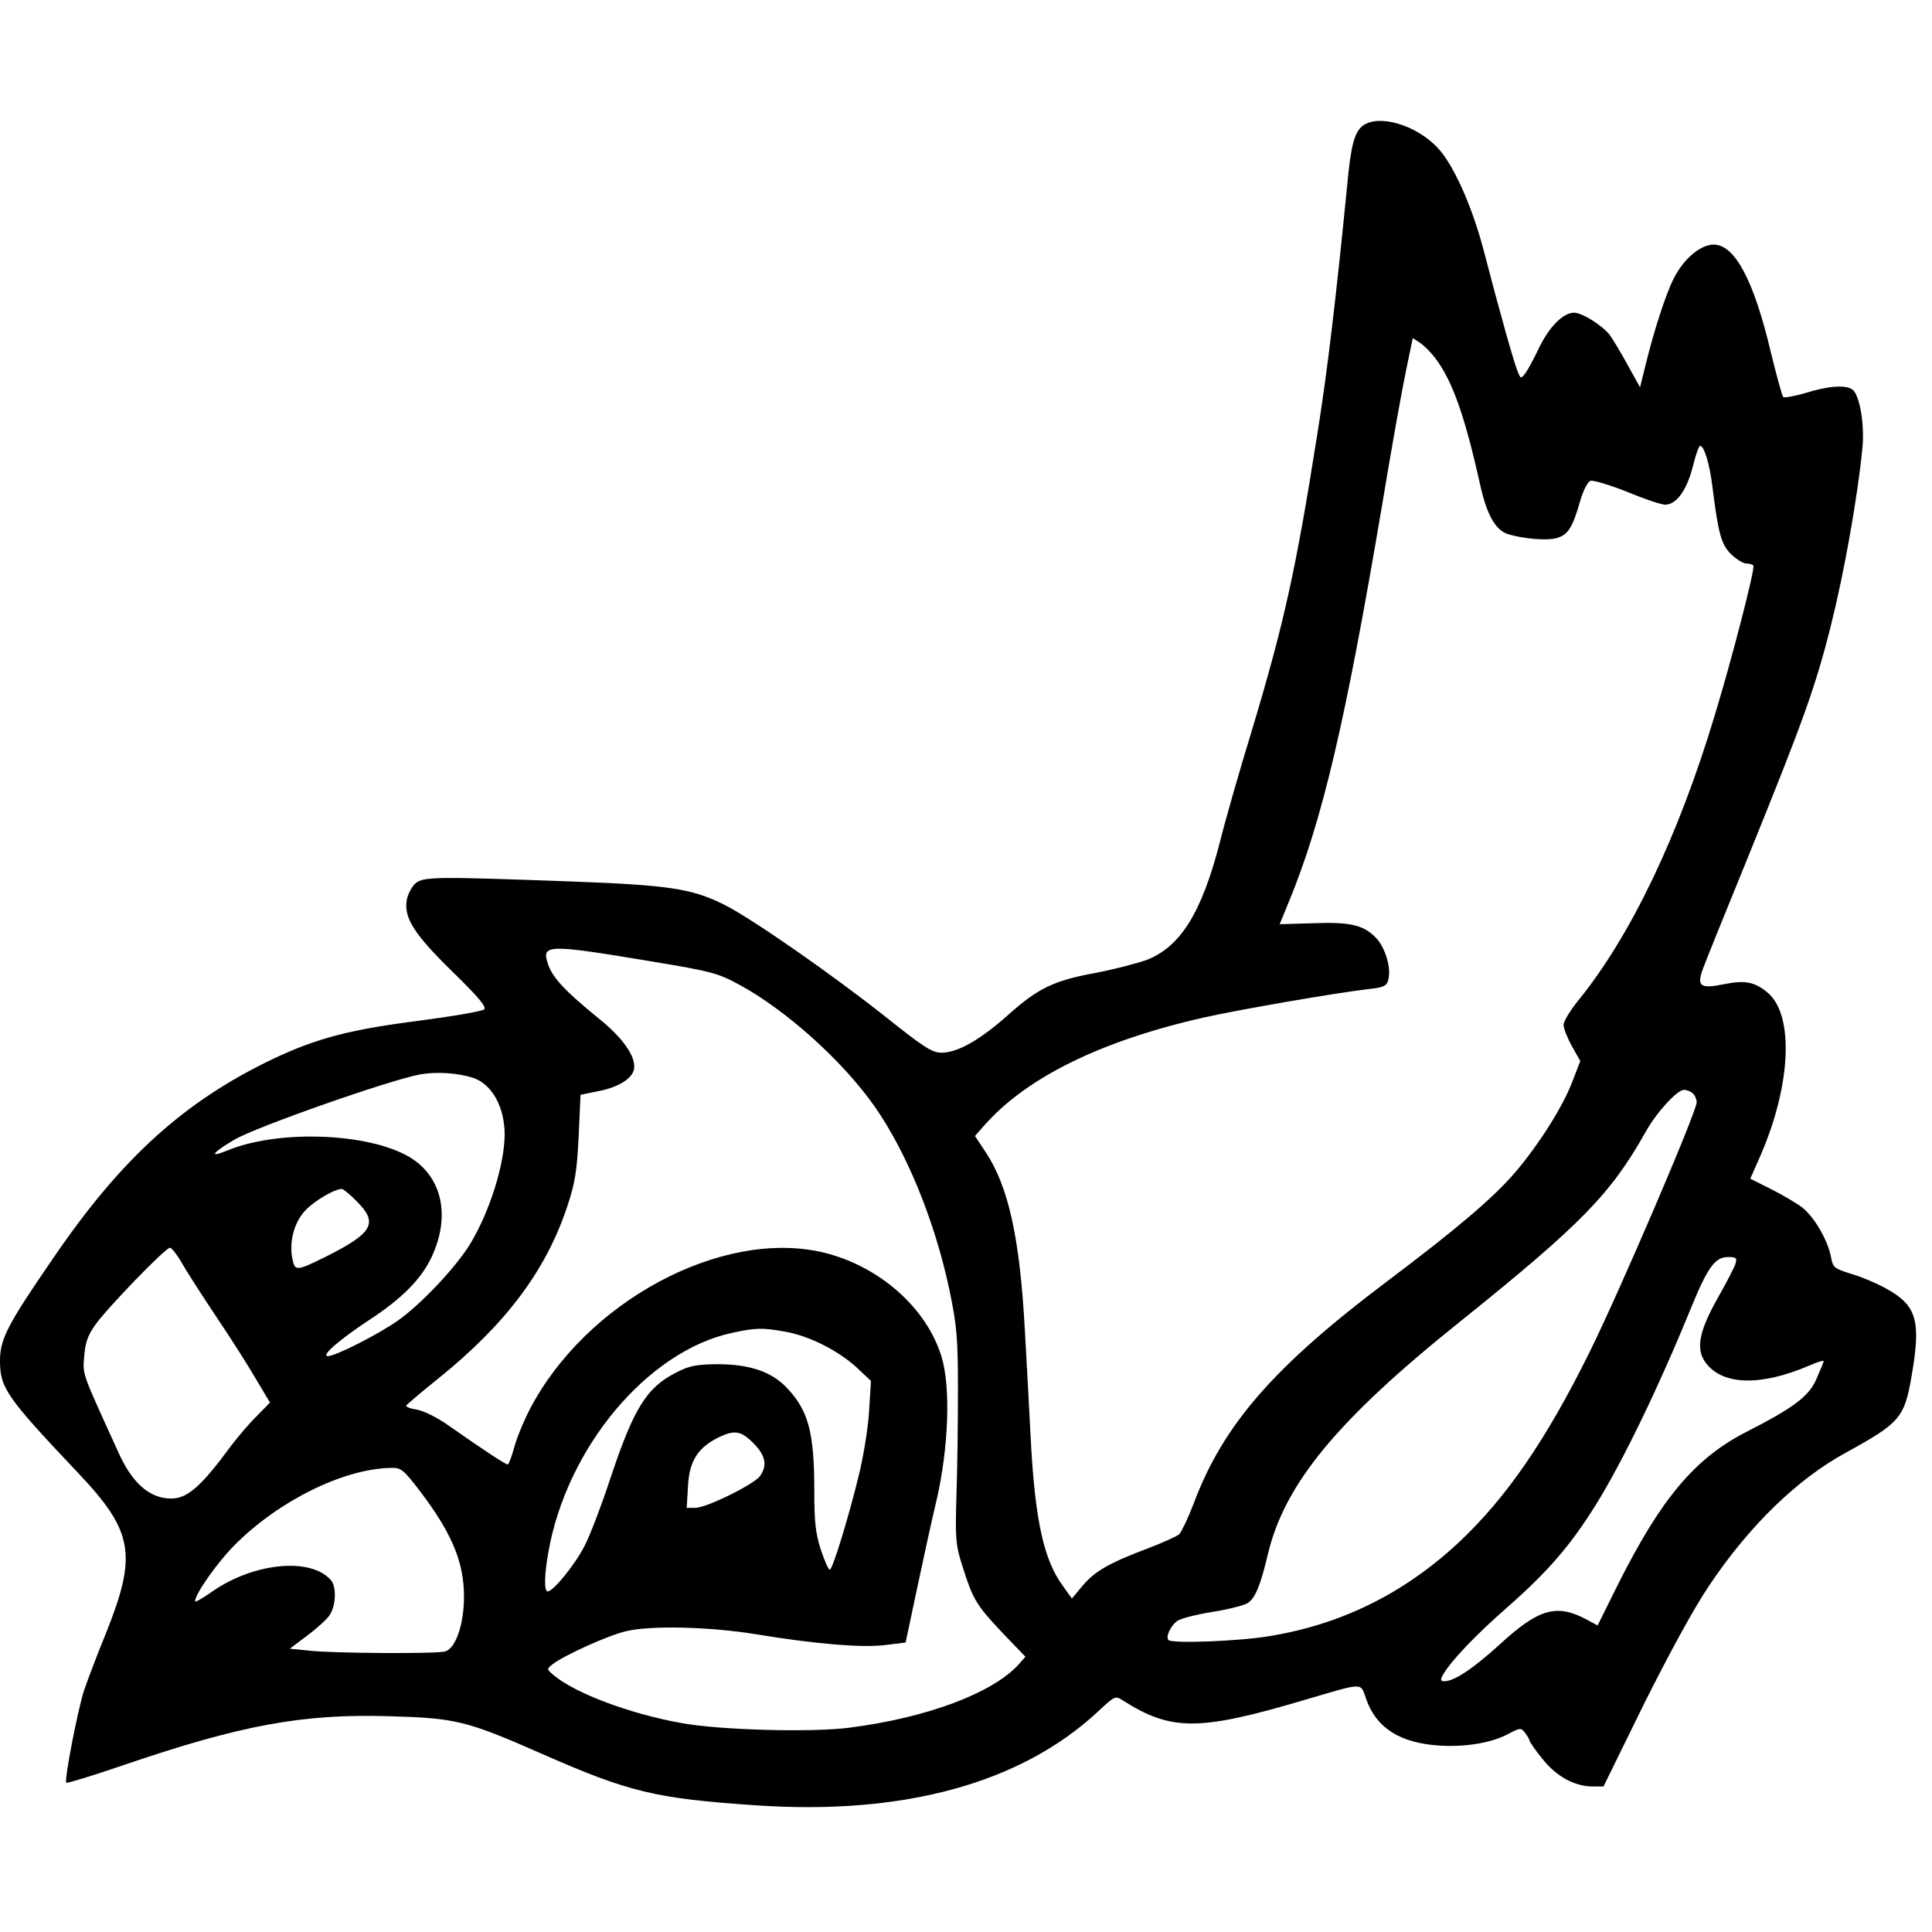 <?xml version="1.0" standalone="no"?>
<!DOCTYPE svg PUBLIC "-//W3C//DTD SVG 20010904//EN"
 "http://www.w3.org/TR/2001/REC-SVG-20010904/DTD/svg10.dtd">
<svg version="1.0" xmlns="http://www.w3.org/2000/svg"
 width="624pt" height="624pt" viewBox="0 0 624 624"
 preserveAspectRatio="xMidYMid meet">
<g transform="translate(0,624) scale(0.1,-0.1)"
fill="#000000" stroke="none">
<path d="M4403 5835 c-28 -20 -40 -63 -52 -195 -35 -355 -64 -602 -96 -800
-70 -444 -108 -615 -215 -970 -38 -124 -83 -281 -100 -350 -59 -229 -128 -339
-238 -381 -32 -11 -104 -30 -162 -41 -137 -25 -188 -50 -285 -137 -90 -80
-162 -121 -214 -121 -31 0 -58 18 -181 116 -173 137 -430 316 -519 361 -106
53 -176 64 -496 76 -439 16 -479 16 -504 -7 -11 -10 -23 -33 -27 -51 -11 -59
24 -113 148 -234 82 -80 110 -113 102 -121 -6 -6 -98 -22 -205 -36 -228 -29
-336 -57 -479 -125 -284 -136 -486 -318 -705 -638 -152 -221 -175 -266 -175
-336 0 -88 21 -118 252 -362 180 -190 192 -265 89 -521 -27 -66 -58 -148 -70
-183 -21 -67 -64 -289 -57 -297 3 -2 86 23 185 57 381 130 579 166 856 158
216 -6 251 -14 494 -121 284 -125 368 -145 695 -167 474 -32 851 71 1099 300
59 55 59 55 85 38 156 -99 247 -98 587 3 195 57 178 57 198 1 33 -93 110 -141
237 -149 86 -5 169 9 224 39 36 19 39 19 52 2 7 -10 14 -21 14 -25 0 -3 18
-30 41 -58 45 -57 103 -89 161 -90 l37 0 129 263 c81 162 160 308 211 384 129
193 285 346 446 433 171 94 186 111 209 245 31 179 17 228 -80 282 -32 18 -84
40 -116 49 -54 17 -58 20 -64 53 -10 54 -53 129 -93 161 -20 15 -66 42 -102
60 l-66 33 34 77 c98 227 108 452 22 524 -42 35 -73 41 -142 27 -74 -15 -87
-7 -68 47 7 20 74 186 148 367 176 434 217 546 268 751 40 159 85 409 100 565
8 75 -8 171 -31 190 -21 17 -79 13 -155 -11 -35 -10 -67 -16 -70 -12 -3 4 -21
68 -39 142 -55 234 -117 350 -185 350 -43 0 -97 -46 -129 -109 -26 -51 -64
-169 -91 -279 l-18 -73 -41 74 c-22 40 -48 83 -56 94 -23 31 -90 73 -116 73
-35 0 -80 -45 -113 -113 -16 -34 -36 -71 -44 -82 -15 -20 -16 -19 -27 10 -12
31 -55 182 -109 390 -38 143 -98 276 -149 329 -70 73 -187 107 -239 71z m232
-751 c55 -72 95 -183 145 -407 22 -100 50 -149 90 -162 48 -15 126 -22 157
-13 37 10 52 33 77 121 9 32 24 61 33 64 8 3 61 -13 117 -35 55 -23 111 -42
124 -42 36 0 69 45 89 121 9 38 20 69 24 69 13 0 31 -58 40 -134 19 -150 28
-184 60 -216 17 -16 39 -30 49 -30 10 0 21 -3 23 -7 6 -10 -69 -300 -124 -481
-119 -396 -273 -716 -442 -924 -26 -32 -47 -67 -47 -78 0 -11 12 -42 27 -69
l27 -48 -27 -70 c-31 -80 -108 -201 -182 -288 -71 -83 -186 -181 -413 -352
-367 -276 -532 -465 -627 -720 -18 -47 -39 -90 -46 -98 -8 -7 -52 -27 -99 -45
-128 -48 -174 -75 -213 -121 l-35 -42 -30 42 c-60 82 -88 208 -102 456 -5 99
-14 266 -20 370 -16 294 -52 461 -126 573 l-35 53 29 33 c137 156 379 275 712
350 122 27 424 79 527 91 53 6 62 10 67 31 10 38 -10 104 -40 135 -40 42 -85
52 -206 47 l-105 -3 28 68 c110 266 184 582 304 1292 30 182 65 376 77 432
l21 101 23 -15 c12 -8 35 -30 49 -49z m-2526 -1950 c187 -31 210 -37 278 -74
150 -81 332 -244 436 -391 105 -149 197 -374 244 -598 23 -111 27 -149 27
-321 0 -107 -2 -262 -5 -345 -4 -137 -2 -157 20 -225 33 -105 44 -124 128
-213 l75 -78 -23 -26 c-85 -92 -295 -171 -545 -203 -120 -16 -420 -8 -544 15
-166 30 -339 95 -410 153 -25 21 -25 21 -5 37 36 28 179 93 235 106 79 20 272
15 420 -9 187 -31 345 -45 420 -35 l65 8 36 170 c20 94 48 224 64 290 39 170
46 364 16 463 -48 158 -202 294 -383 337 -327 77 -767 -159 -948 -509 -20 -39
-43 -95 -50 -124 -8 -28 -17 -52 -20 -52 -7 0 -73 43 -190 125 -36 26 -81 48
-103 52 -21 3 -36 9 -35 13 2 4 48 43 104 88 215 173 346 346 415 552 27 81
32 115 38 230 l6 134 59 12 c65 13 109 41 114 72 6 40 -37 101 -116 164 -107
87 -148 131 -162 174 -22 65 -3 65 339 8z m-582 -375 c61 -19 103 -94 103
-184 -1 -96 -47 -245 -111 -352 -45 -74 -157 -194 -235 -249 -61 -43 -200
-114 -225 -114 -24 0 37 53 131 115 109 71 171 134 205 207 64 139 29 270 -87
329 -141 72 -418 78 -574 13 -61 -25 -50 -8 23 35 69 41 505 194 601 211 51 9
119 5 169 -11z m3941 -51 c7 -7 12 -19 12 -28 0 -30 -248 -609 -345 -805 -141
-286 -272 -476 -427 -620 -176 -163 -379 -263 -612 -300 -97 -16 -311 -24
-322 -12 -10 10 7 47 29 62 12 8 63 21 114 29 50 8 101 21 112 28 25 15 42 57
66 158 54 228 225 435 624 754 388 312 483 409 596 610 35 63 102 136 124 136
9 0 22 -5 29 -12z m-4317 -347 c72 -71 54 -103 -97 -179 -95 -47 -101 -48
-109 -11 -12 53 3 117 38 156 28 32 95 72 121 73 4 0 26 -17 47 -39z m-565
-198 c15 -27 66 -106 114 -178 48 -71 106 -163 129 -203 l43 -72 -42 -43 c-24
-23 -61 -67 -84 -97 -96 -131 -141 -170 -193 -170 -69 0 -126 49 -171 150
-119 261 -115 249 -110 309 3 43 11 67 35 101 36 52 227 250 242 250 5 0 22
-21 37 -47z m5019 -5 c-4 -13 -30 -63 -58 -112 -61 -109 -71 -165 -36 -210 56
-71 178 -73 334 -6 25 11 45 17 45 14 0 -3 -10 -28 -22 -55 -24 -58 -73 -95
-228 -174 -166 -85 -275 -215 -414 -492 l-66 -133 -37 20 c-96 51 -154 34
-280 -82 -86 -78 -146 -118 -178 -118 -12 0 -13 4 -6 18 24 44 104 129 213
224 128 113 201 197 283 329 87 140 204 383 306 633 55 134 78 166 121 166 26
0 29 -3 23 -22z m-3069 -219 c78 -14 169 -60 229 -114 l48 -45 -6 -97 c-3 -54
-18 -145 -32 -203 -34 -140 -86 -310 -95 -310 -4 0 -17 29 -29 65 -17 53 -21
90 -21 189 0 191 -19 261 -90 335 -50 52 -121 75 -225 75 -66 -1 -89 -5 -131
-27 -97 -49 -138 -117 -215 -349 -27 -82 -63 -176 -80 -209 -29 -59 -102 -149
-120 -149 -12 0 -11 53 2 126 59 338 320 650 593 709 77 17 99 17 172 4z m-98
-365 c35 -37 40 -68 17 -101 -19 -27 -173 -103 -209 -103 l-28 0 4 69 c4 82
32 126 100 159 52 25 73 21 116 -24z m-1077 -156 c93 -124 132 -212 137 -312
5 -98 -23 -190 -61 -200 -29 -8 -365 -6 -441 3 l-60 6 57 43 c31 23 64 53 72
66 20 30 22 90 5 111 -63 76 -249 59 -384 -35 -31 -22 -56 -36 -56 -32 0 24
73 127 129 183 143 143 351 245 503 248 34 1 40 -4 99 -81z"/>
</g>
</svg>
